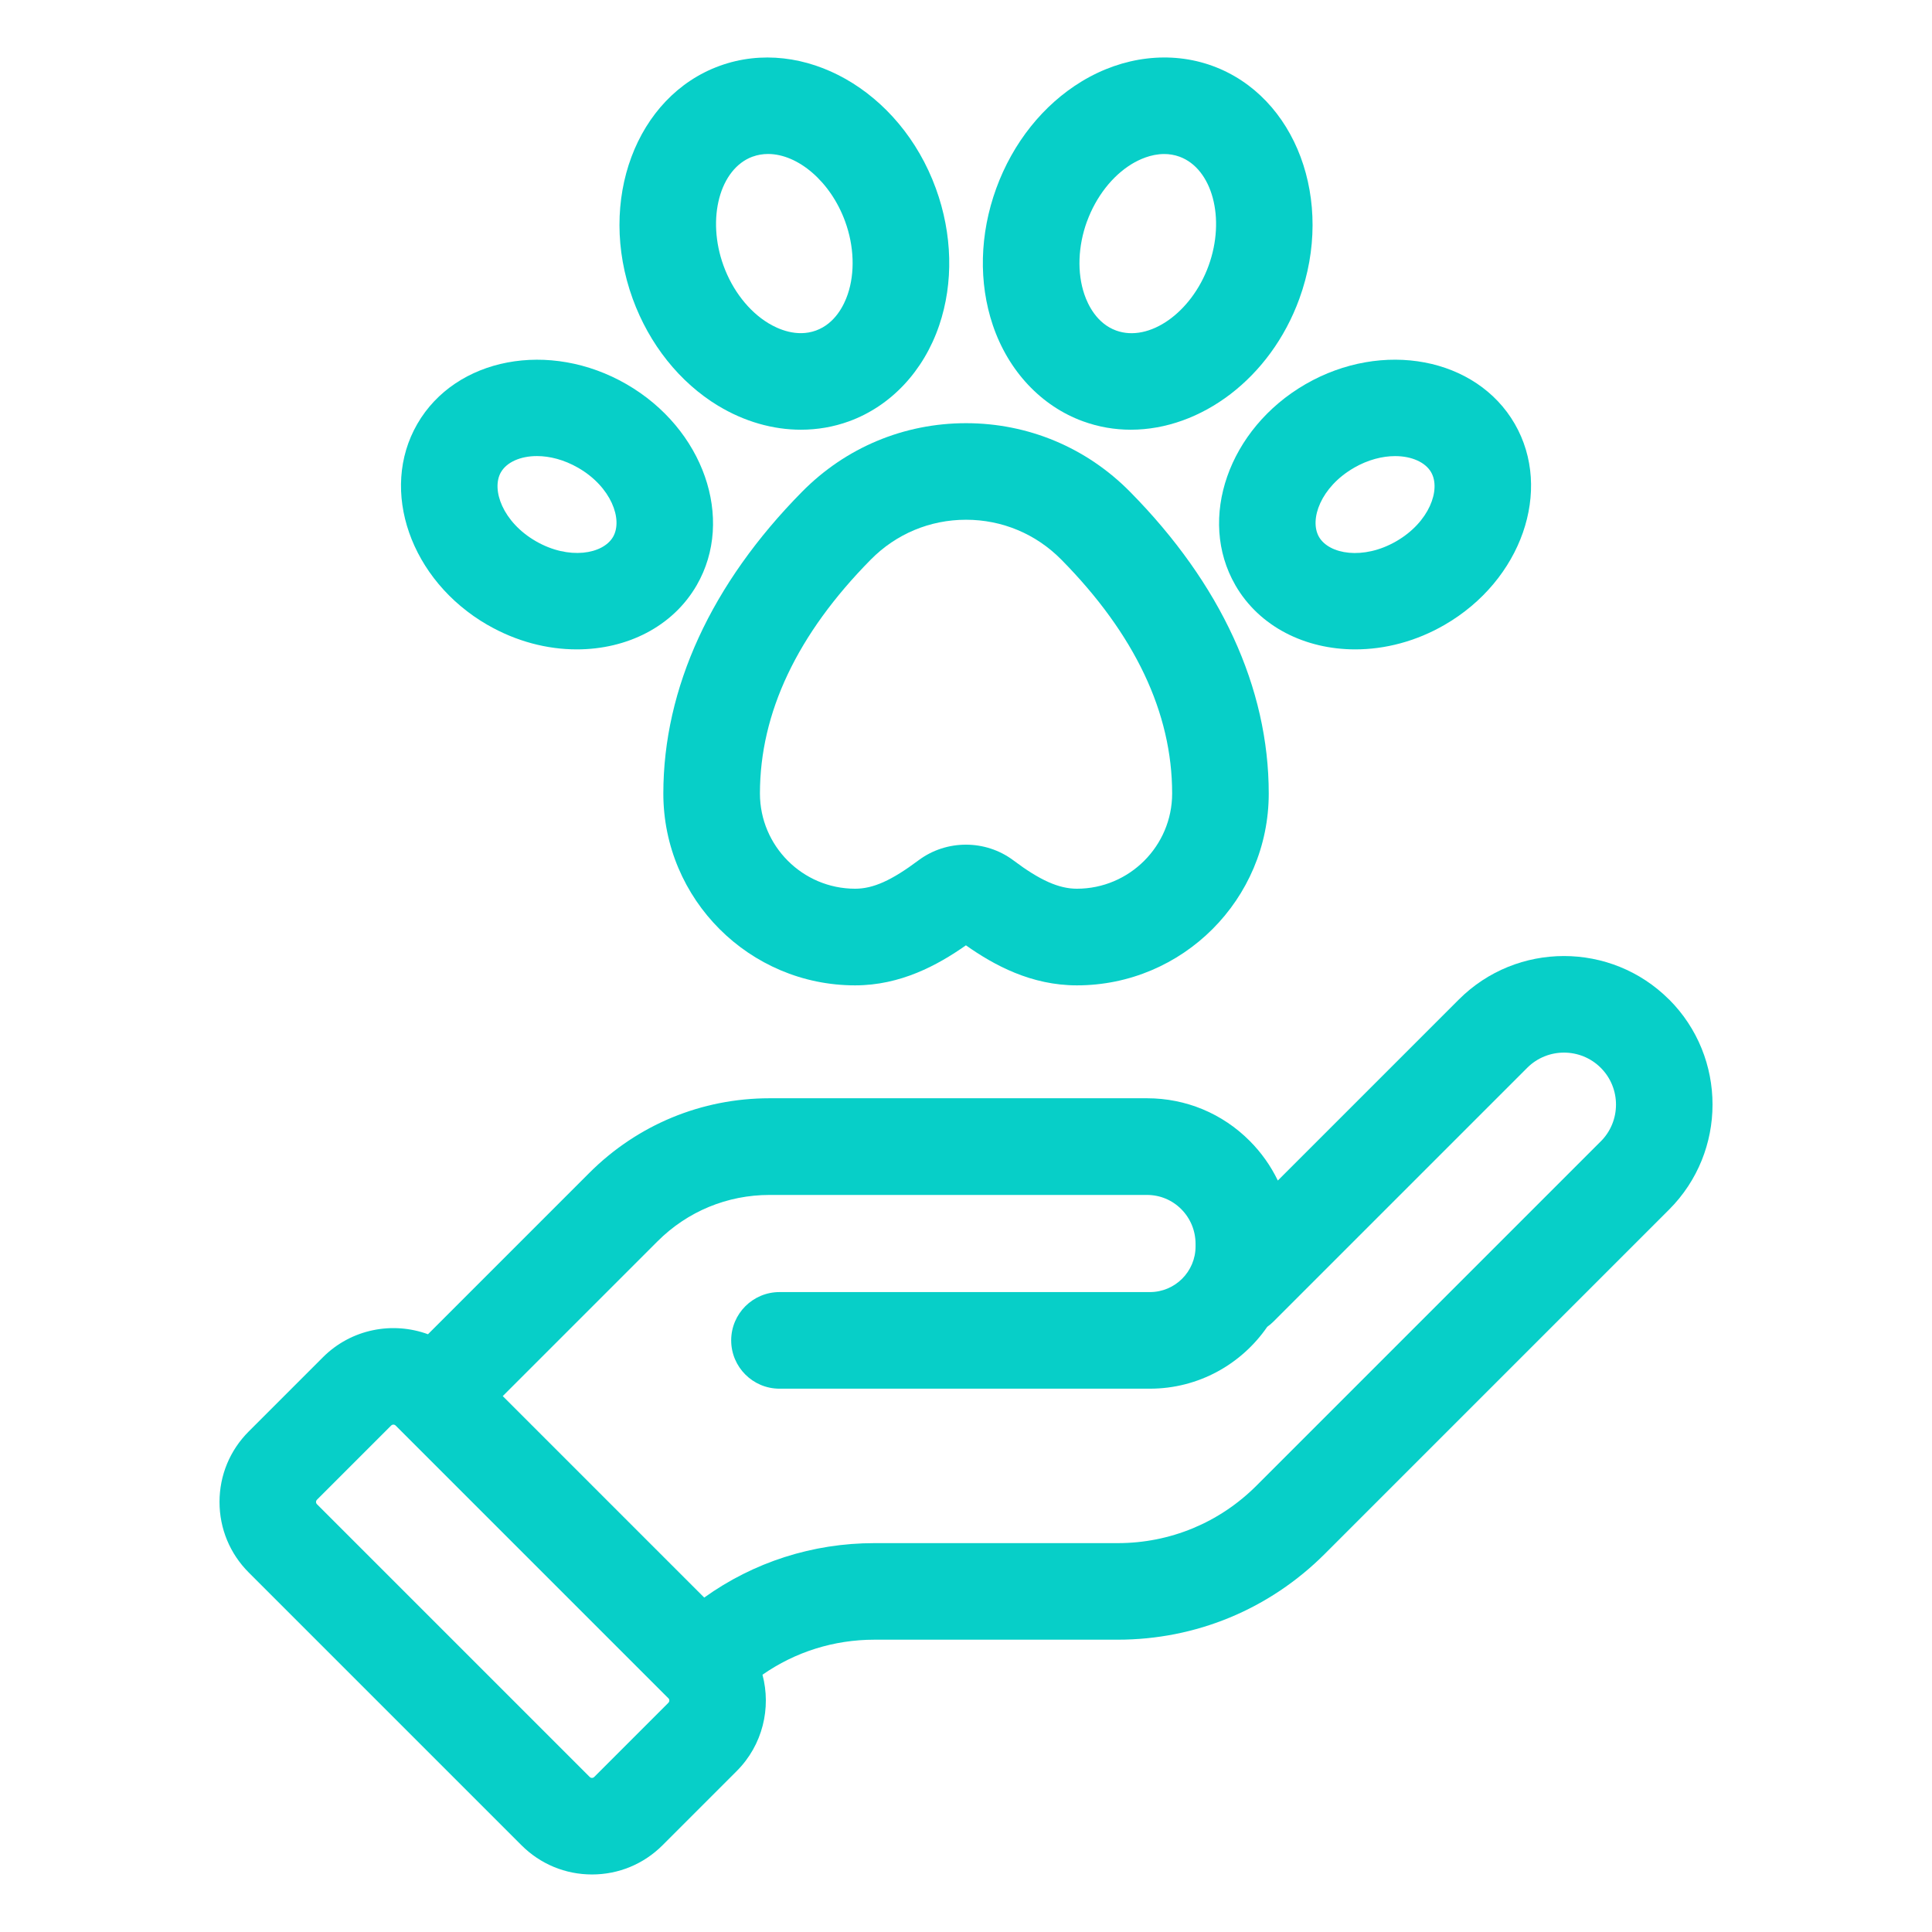<svg width="50" height="50" viewBox="0 0 50 50" fill="none" xmlns="http://www.w3.org/2000/svg">
<path d="M17.167 20.536C17.167 23.274 19.394 25.501 22.131 25.501C23.302 25.501 24.26 24.983 24.998 24.465C25.732 24.983 26.69 25.501 27.87 25.501C30.608 25.501 32.835 23.274 32.835 20.536C32.835 17.798 31.594 15.106 29.245 12.727C28.115 11.582 26.608 10.952 25.001 10.952C23.394 10.952 21.887 11.582 20.757 12.727C18.409 15.106 17.167 17.807 17.167 20.536ZM25.001 13.451C25.934 13.451 26.809 13.817 27.466 14.482C29.37 16.411 30.335 18.447 30.335 20.535C30.335 21.894 29.229 23 27.87 23C27.402 23 26.912 22.781 26.229 22.268C25.867 21.996 25.433 21.86 24.998 21.86C24.563 21.86 24.133 21.995 23.771 22.265C23.073 22.787 22.598 23 22.131 23C20.772 23 19.667 21.894 19.667 20.535C19.667 18.447 20.632 16.41 22.536 14.482C23.192 13.817 24.068 13.451 25.001 13.451Z" fill="#07CFC8"/>
<path d="M18.588 10.502C19.263 10.911 20.003 11.121 20.728 11.121C21.153 11.121 21.573 11.049 21.972 10.904C23.054 10.51 23.904 9.605 24.306 8.421C24.681 7.317 24.65 6.058 24.22 4.877C23.297 2.341 20.786 0.918 18.623 1.705C16.46 2.492 15.451 5.196 16.374 7.732C16.804 8.913 17.59 9.897 18.586 10.502H18.588ZM19.479 4.054C19.607 4.007 19.741 3.985 19.878 3.985C20.647 3.985 21.495 4.695 21.872 5.731C22.105 6.37 22.129 7.057 21.939 7.617C21.847 7.889 21.617 8.372 21.117 8.554C20.617 8.736 20.13 8.513 19.885 8.364C19.38 8.058 18.957 7.515 18.725 6.876C18.281 5.656 18.627 4.364 19.479 4.053V4.054Z" fill="#07CFC8"/>
<path d="M12.617 16.172C13.359 16.601 14.162 16.806 14.928 16.806C16.22 16.806 17.408 16.223 18.031 15.145C19.023 13.427 18.208 11.094 16.214 9.943C14.22 8.792 11.792 9.253 10.8 10.971C9.808 12.689 10.623 15.022 12.617 16.173V16.172ZM12.965 12.22C13.113 11.964 13.463 11.803 13.896 11.803C14.223 11.803 14.596 11.895 14.964 12.107C15.819 12.6 16.125 13.445 15.866 13.894C15.607 14.343 14.722 14.5 13.867 14.006C13.012 13.513 12.706 12.668 12.965 12.219V12.22Z" fill="#07CFC8"/>
<path d="M28.03 10.904C28.434 11.051 28.85 11.121 29.266 11.121C31.076 11.121 32.876 9.795 33.627 7.732C34.55 5.196 33.541 2.492 31.378 1.705C30.296 1.311 29.063 1.458 27.994 2.107C26.997 2.712 26.212 3.696 25.782 4.877C25.352 6.058 25.322 7.317 25.696 8.421C26.098 9.605 26.949 10.511 28.03 10.904ZM28.131 5.732C28.364 5.093 28.786 4.551 29.291 4.244C29.471 4.135 29.78 3.986 30.13 3.986C30.257 3.986 30.39 4.006 30.523 4.054C31.376 4.364 31.722 5.657 31.278 6.877C30.834 8.097 29.738 8.865 28.885 8.554C28.385 8.372 28.155 7.889 28.063 7.617C27.873 7.058 27.898 6.371 28.13 5.732H28.131Z" fill="#07CFC8"/>
<path d="M31.971 15.145C32.594 16.223 33.782 16.806 35.074 16.806C35.84 16.806 36.643 16.601 37.385 16.172C39.378 15.021 40.193 12.687 39.202 10.97C38.21 9.252 35.782 8.792 33.788 9.942C31.795 11.093 30.98 13.427 31.971 15.144V15.145ZM35.038 12.108C35.406 11.896 35.779 11.804 36.106 11.804C36.538 11.804 36.889 11.965 37.037 12.221C37.296 12.67 36.99 13.515 36.135 14.008C35.281 14.501 34.396 14.345 34.136 13.896C33.877 13.447 34.183 12.602 35.038 12.109V12.108Z" fill="#07CFC8"/>
<path d="M43.195 25.867C41.695 24.367 39.255 24.367 37.755 25.867L33.07 30.552C32.889 30.177 32.645 29.83 32.343 29.527C31.634 28.815 30.69 28.423 29.685 28.423H19.917C18.154 28.423 16.496 29.11 15.249 30.357L11.076 34.53C10.16 34.194 9.091 34.392 8.357 35.126L6.437 37.046C5.949 37.534 5.681 38.182 5.681 38.871C5.681 39.56 5.95 40.209 6.437 40.696L13.496 47.755C13.984 48.243 14.632 48.511 15.321 48.511C16.01 48.511 16.659 48.242 17.146 47.755L19.066 45.835C19.74 45.161 19.962 44.203 19.733 43.342C20.577 42.753 21.579 42.435 22.63 42.435H28.925C30.95 42.435 32.854 41.646 34.286 40.214L43.195 31.305C44.695 29.805 44.695 27.365 43.195 25.865V25.867ZM17.298 44.068L15.378 45.988C15.372 45.994 15.354 46.012 15.32 46.012C15.286 46.012 15.268 45.994 15.262 45.988L8.203 38.929C8.197 38.923 8.179 38.905 8.179 38.871C8.179 38.837 8.197 38.819 8.203 38.813L10.123 36.893C10.139 36.877 10.16 36.869 10.181 36.869C10.202 36.869 10.223 36.877 10.239 36.893L10.359 37.013L17.269 43.923C17.269 43.923 17.269 43.923 17.27 43.923L17.298 43.951C17.33 43.983 17.33 44.035 17.298 44.066V44.068ZM41.427 29.539L32.518 38.448C31.558 39.408 30.282 39.936 28.925 39.936H22.63C21.028 39.936 19.502 40.43 18.225 41.345L13.011 36.131L17.016 32.126C17.791 31.351 18.821 30.925 19.916 30.925H29.684C30.02 30.925 30.335 31.056 30.571 31.293C30.809 31.532 30.941 31.852 30.941 32.194V32.257C30.941 32.909 30.411 33.439 29.759 33.439H20.173C19.483 33.439 18.923 33.999 18.923 34.689C18.923 35.379 19.483 35.939 20.173 35.939H29.759C31.018 35.939 32.131 35.304 32.796 34.338C32.853 34.298 32.907 34.252 32.958 34.201L39.524 27.635C40.049 27.11 40.903 27.11 41.428 27.635C41.953 28.16 41.953 29.014 41.428 29.539H41.427Z" fill="#07CFC8"/>
</svg>
